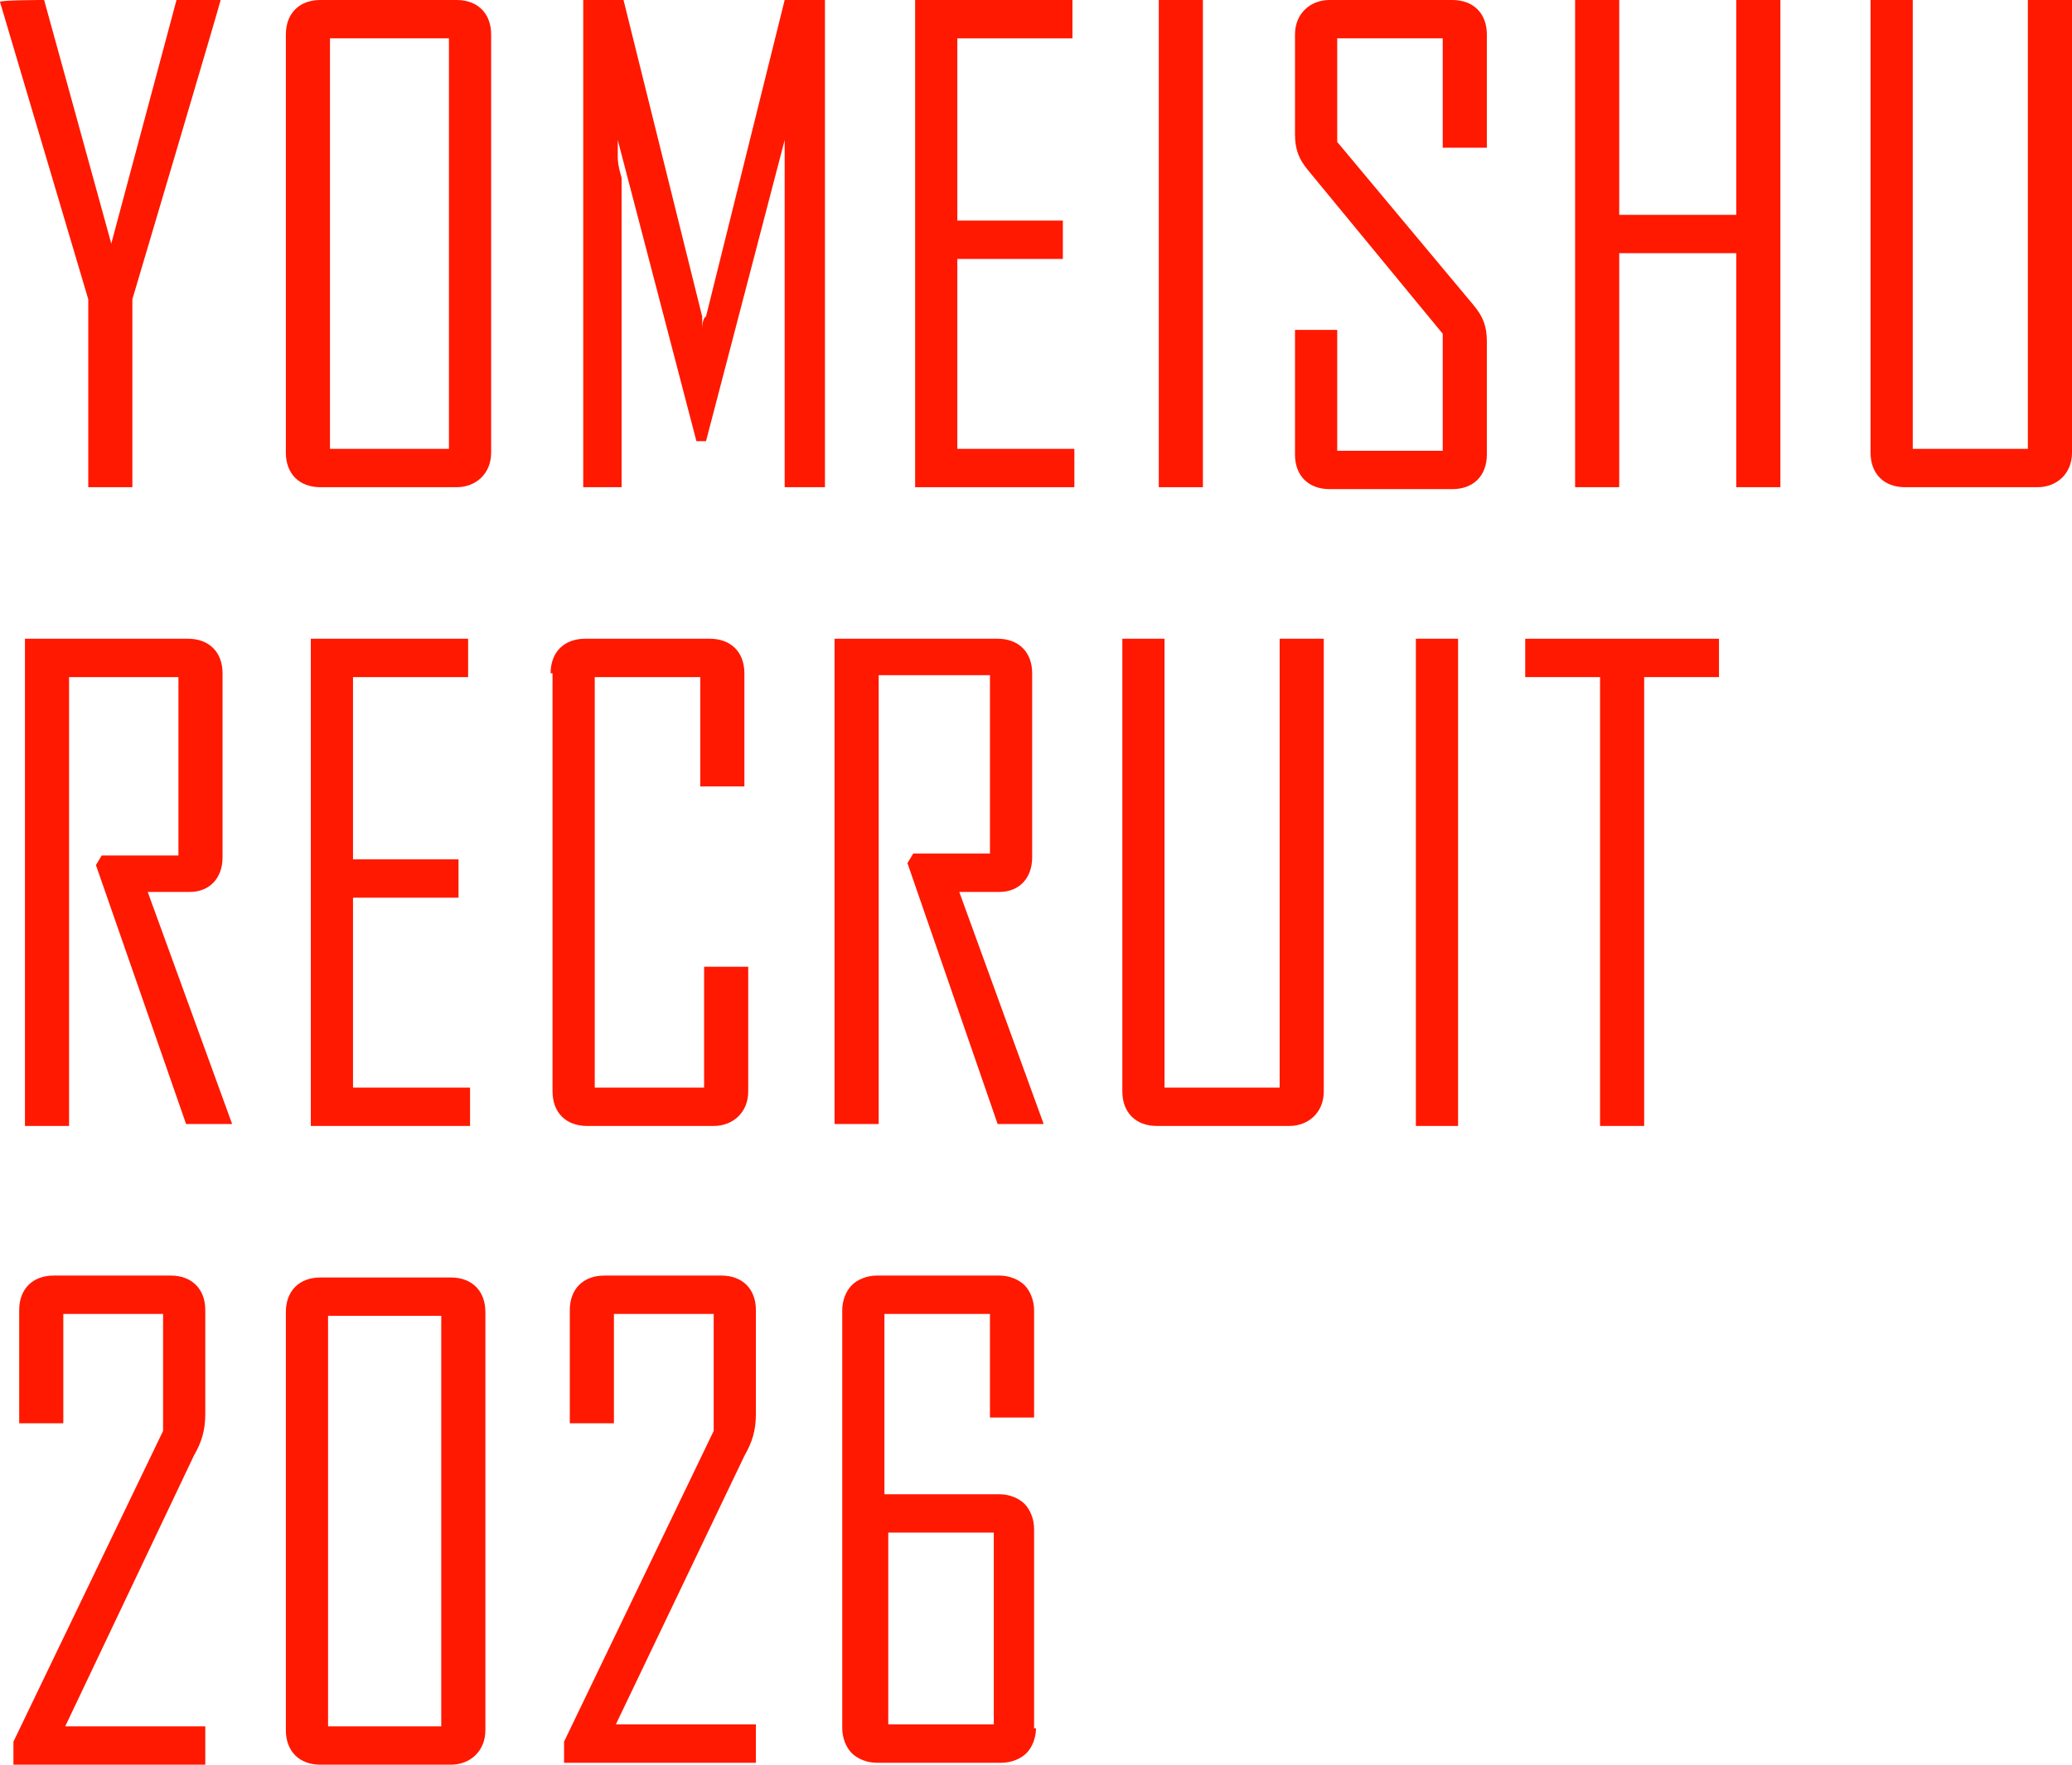 <?xml version="1.0" encoding="UTF-8"?>
<svg id="_レイヤー_1" data-name="レイヤー_1" xmlns="http://www.w3.org/2000/svg" version="1.1" xmlns:xlink="http://www.w3.org/1999/xlink" viewBox="0 0 108 92">
  <!-- Generator: Adobe Illustrator 29.3.1, SVG Export Plug-In . SVG Version: 2.1.0 Build 151)  -->
  <defs>
    <style>
      .st0 {
        fill: #ff1900;
      }
    </style>
  </defs>
  <path class="st0" d="M0,.1h0C0,0,2.3,0,2.3,0l3.5,12.7L9.2,0h2.3c0,.1-4.6,15.6-4.6,15.6v9.8h-2.3v-9.8L0,.1Z"/>
  <path class="st0" d="M14.9,1.8C14.9.7,15.6,0,16.7,0h7.1C24.9,0,25.6.7,25.6,1.8v21.8c0,1.1-.8,1.8-1.8,1.8h-7.1c-1.1,0-1.8-.7-1.8-1.8,0,0,0-21.8,0-21.8ZM17.2,23.4h6.2V2h-6.2v21.4Z"/>
  <path class="st0" d="M30.4,25.4V0h2.1l4.1,16.5v.7c0-.1,0-.6.2-.7L40.9,0h2.1v25.4h-2.1V9.3c0-.2,0-.6,0-1.1v-.9c0,0-4.1,15.7-4.1,15.7h-.5l-4.1-15.7v.9c0,.5.2,1,.2,1.1v16.1s-2.1,0-2.1,0Z"/>
  <path class="st0" d="M47.7,25.4V0h8.2v2h-6v9.5h5.5v2h-5.5v9.9h6.1v2h-8.3Z"/>
  <path class="st0" d="M60.4,25.4V0h2.3v25.4h-2.3Z"/>
  <path class="st0" d="M67.4,17.2h2.3v6.3h5.5v-6.1l-7-8.5c-.5-.6-.7-1.1-.7-1.9V1.8C67.5.7,68.3,0,69.3,0h6.4C76.8,0,77.5.7,77.5,1.8v5.9h-2.3V2h-5.5v5.4l7.1,8.5c.5.6.7,1.1.7,1.9v5.9c0,1.1-.7,1.8-1.8,1.8h-6.4c-1.1,0-1.8-.7-1.8-1.8v-6.5h0Z"/>
  <path class="st0" d="M82.1,25.4V0h2.3v11.2h6.1V0h2.3v25.4h-2.3v-12.2h-6.1v12.2h-2.3Z"/>
  <path class="st0" d="M97.4,0h2.3v23.4h6V0h2.3v23.6c0,1.1-.8,1.8-1.8,1.8h-6.9c-1.1,0-1.8-.7-1.8-1.8V0h0Z"/>
  <path class="st0" d="M1.3,58.7v-25.4h8.5c1.1,0,1.8.7,1.8,1.8v9.6c0,1.1-.7,1.8-1.7,1.8h-2.2l4.4,12.1h-2.4l-4.7-13.5.3-.5h4v-9.3H3.6v23.4s-2.3,0-2.3,0Z"/>
  <path class="st0" d="M16.2,58.7v-25.4h8.2v2h-6v9.5h5.5v2h-5.5v9.9h6.1v2s-8.3,0-8.3,0Z"/>
  <path class="st0" d="M28.7,35.1c0-1.1.7-1.8,1.8-1.8h6.5c1.1,0,1.8.7,1.8,1.8v5.9h-2.3v-5.7h-5.5v21.4h5.7v-6.3h2.3v6.5c0,1.1-.8,1.8-1.8,1.8h-6.6c-1.1,0-1.8-.7-1.8-1.8v-21.8h-.1Z"/>
  <path class="st0" d="M43.5,58.7v-25.4h8.5c1.1,0,1.8.7,1.8,1.8v9.6c0,1.1-.7,1.8-1.7,1.8h-2.1l4.4,12.1h-2.4l-4.7-13.6.3-.5h4v-9.3h-5.8v23.4h-2.3Z"/>
  <path class="st0" d="M58.4,33.3h2.3v23.4h6v-23.4h2.3v23.6c0,1.1-.8,1.8-1.8,1.8h-6.9c-1.1,0-1.8-.7-1.8-1.8v-23.6h0Z"/>
  <path class="st0" d="M73.8,58.7v-25.4h2.2v25.4s-2.2,0-2.2,0Z"/>
  <path class="st0" d="M79.5,35.3v-2h10.1v2h-3.9v23.4h-2.3v-23.4h-3.9Z"/>
  <path class="st0" d="M.7,92v-1.2l7.8-16.2v-6.1H3.3v5.7H1v-5.9c0-1.1.7-1.8,1.8-1.8h6.1c1.1,0,1.8.7,1.8,1.8v5.4c0,.9-.2,1.5-.6,2.2l-6.7,14.1h7.3v2H.7Z"/>
  <path class="st0" d="M14.9,68.4c0-1.1.7-1.8,1.8-1.8h6.8c1.1,0,1.8.7,1.8,1.8v21.8c0,1.1-.8,1.8-1.8,1.8h-6.8c-1.1,0-1.8-.7-1.8-1.8,0,0,0-21.8,0-21.8ZM17.2,90h5.8v-21.4h-5.9v21.4h.1Z"/>
  <path class="st0" d="M29.4,92v-1.2l7.8-16.2v-6.1h-5.2v5.7h-2.3v-5.9c0-1.1.7-1.8,1.8-1.8h6.1c1.1,0,1.8.7,1.8,1.8v5.4c0,.9-.2,1.5-.6,2.2l-6.7,14h7.3v2h-10Z"/>
  <path class="st0" d="M54,90.1c0,.5-.2,1-.5,1.3-.3.3-.8.5-1.3.5h-6.5c-.5,0-1-.2-1.3-.5-.3-.3-.5-.8-.5-1.3v-21.8c0-.5.2-1,.5-1.3s.8-.5,1.3-.5h6.4c.5,0,1,.2,1.3.5.3.3.5.8.5,1.3v5.6h-2.3v-5.4h-5.5v9.4h6c.5,0,1,.2,1.3.5s.5.8.5,1.3v10.4ZM51.8,89.9v-10h-5.5v10h5.5Z"/>
</svg>